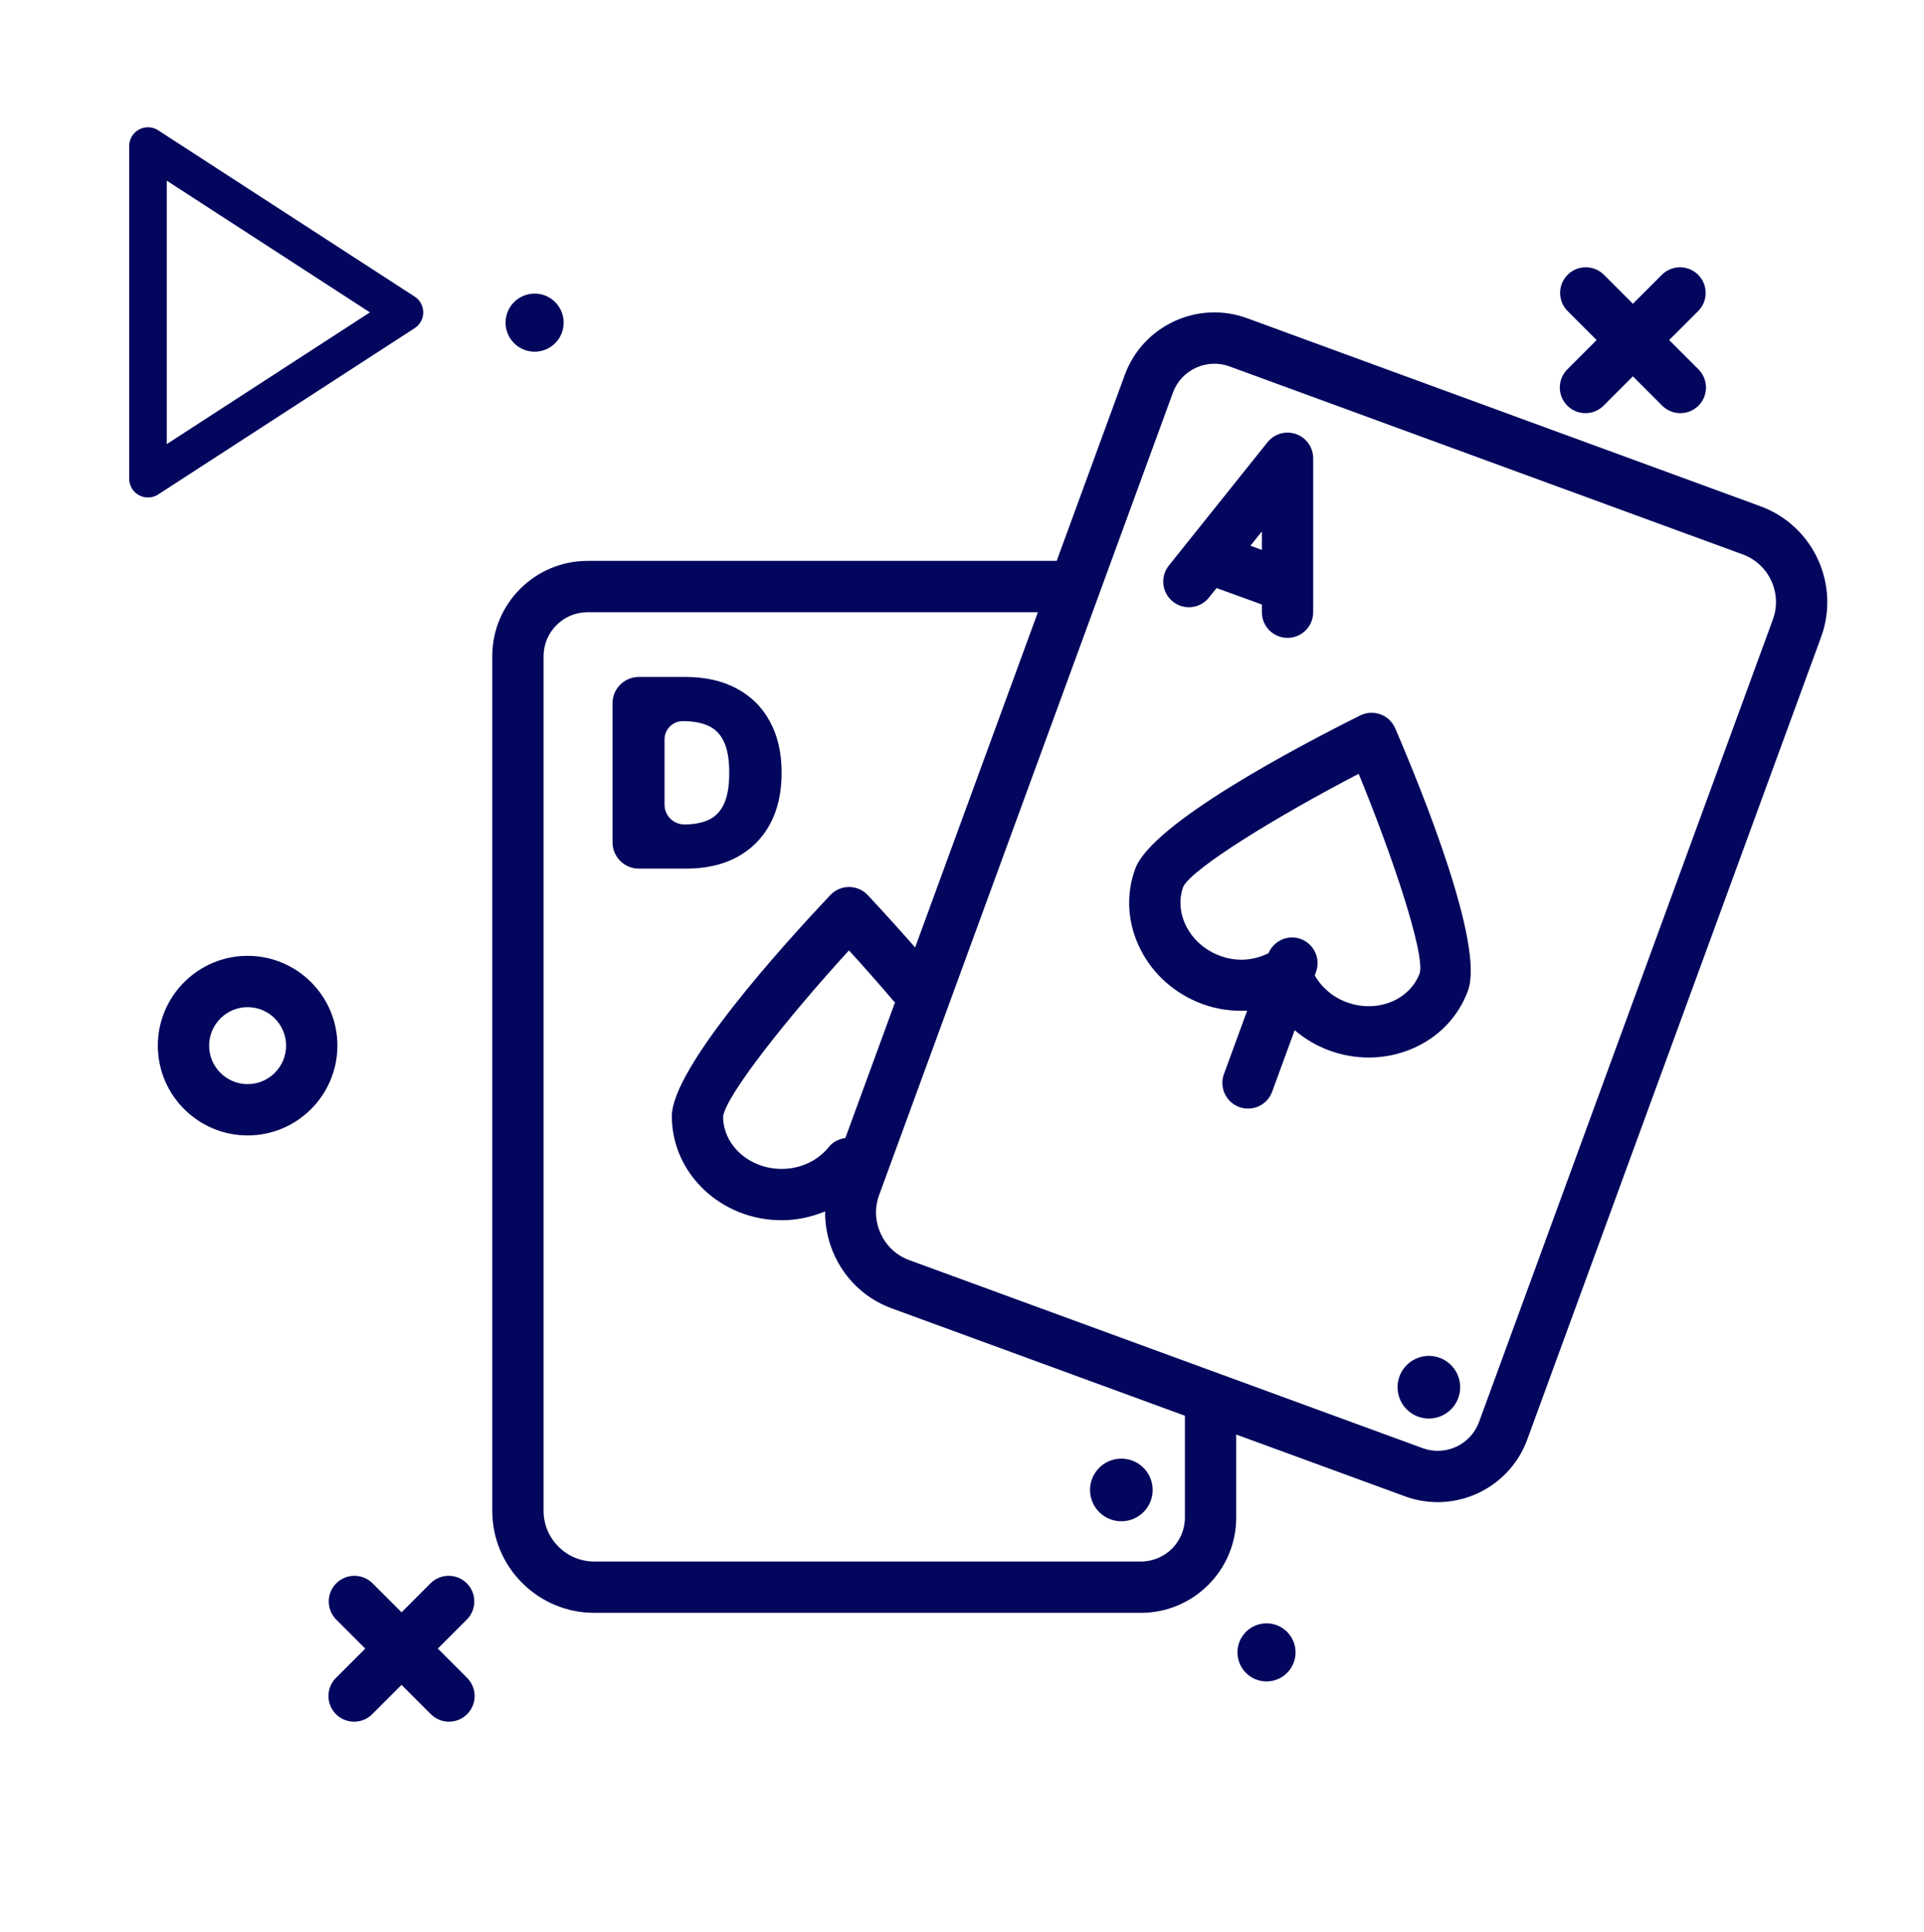 <svg xmlns="http://www.w3.org/2000/svg" width="260" height="261" viewBox="0 0 260 261" fill="none"><path d="M237.889 68.4L168.519 42.993C161.863 40.553 154.442 43.988 151.998 50.656L142.795 75.784H79.398C72.299 75.784 66.523 81.56 66.523 88.66V204.135C66.523 211.736 72.705 217.917 80.305 217.917H154.182C161.28 217.917 167.056 212.141 167.056 205.041V193.824L189.86 202.175C191.274 202.694 192.768 202.96 194.274 202.96C199.526 202.96 204.472 199.722 206.381 194.512L246.092 86.081C248.706 78.947 245.026 71.014 237.889 68.4ZM160.123 205.042C160.123 208.319 157.459 210.984 154.182 210.984H80.305C76.531 210.984 73.457 207.912 73.457 204.136V88.661C73.457 85.385 76.121 82.719 79.398 82.719H140.256L123.665 128.018C121.568 125.62 119.43 123.257 117.253 120.93C116.929 120.587 116.539 120.314 116.106 120.127C115.673 119.94 115.206 119.844 114.734 119.844C114.263 119.844 113.796 119.94 113.363 120.127C112.93 120.314 112.539 120.587 112.216 120.93C105.773 127.746 90.789 144.303 90.789 150.823C90.789 158.569 97.449 164.871 105.631 164.871C107.697 164.871 109.673 164.428 111.503 163.672C111.445 169.344 114.866 174.71 120.489 176.771L160.122 191.286V205.042H160.123ZM114.239 153.758C113.382 153.887 112.578 154.259 112.03 154.944C110.506 156.846 108.174 157.937 105.631 157.937C101.271 157.937 97.723 154.746 97.719 150.881C98.034 148.095 106.342 137.578 114.724 128.412C116.796 130.684 118.83 132.991 120.824 135.331C120.861 135.374 120.913 135.39 120.95 135.43L114.239 153.758ZM239.579 83.698L199.871 192.128C199.328 193.608 198.22 194.811 196.79 195.475C195.36 196.138 193.724 196.207 192.244 195.665L122.873 170.26C119.329 168.96 117.501 165.017 118.801 161.471L158.508 53.041C159.639 49.964 163.055 48.385 166.136 49.504L235.506 74.909C239.051 76.209 240.879 80.152 239.579 83.698Z" fill="#03065D"></path><path d="M194.545 183.456C193.491 183.07 192.326 183.119 191.308 183.592C190.29 184.064 189.501 184.922 189.115 185.976C188.729 187.03 188.778 188.195 189.25 189.213C189.723 190.231 190.58 191.02 191.635 191.406C192.689 191.792 193.853 191.743 194.872 191.271C195.89 190.798 196.679 189.941 197.065 188.886C197.451 187.832 197.402 186.668 196.929 185.649C196.457 184.631 195.599 183.842 194.545 183.456ZM150.034 205.272C150.557 205.47 151.115 205.563 151.675 205.544C152.234 205.526 152.784 205.396 153.294 205.163C153.803 204.931 154.261 204.599 154.641 204.188C155.021 203.777 155.316 203.295 155.508 202.769C155.701 202.243 155.787 201.685 155.762 201.125C155.737 200.566 155.602 200.017 155.363 199.511C155.125 199.004 154.788 198.55 154.373 198.174C153.957 197.799 153.472 197.509 152.944 197.323C151.893 196.952 150.739 197.01 149.73 197.484C148.722 197.959 147.942 198.812 147.559 199.859C147.176 200.905 147.221 202.06 147.684 203.074C148.147 204.087 148.992 204.877 150.034 205.272ZM186.547 96.517C186.104 96.355 185.633 96.285 185.162 96.311C184.691 96.337 184.231 96.459 183.809 96.669C175.416 100.855 155.652 111.25 153.415 117.371C152.104 120.939 152.362 124.823 154.132 128.306C155.859 131.705 158.838 134.32 162.518 135.667C164.488 136.39 166.529 136.65 168.535 136.556L165.365 145.211C165.076 146.068 165.134 147.004 165.526 147.82C165.917 148.635 166.611 149.265 167.461 149.576C168.31 149.887 169.248 149.854 170.073 149.484C170.898 149.113 171.546 148.436 171.879 147.594L174.956 139.196C176.315 140.346 177.87 141.289 179.611 141.927C181.362 142.569 183.172 142.887 184.974 142.887C186.963 142.889 188.933 142.494 190.767 141.724C194.372 140.207 197.074 137.408 198.377 133.84C200.622 127.718 192.246 107.018 188.542 98.402C188.355 97.969 188.081 97.578 187.738 97.254C187.395 96.93 186.99 96.679 186.547 96.517ZM191.866 131.455C191.23 133.196 189.886 134.572 188.078 135.332C186.188 136.126 184.029 136.158 181.994 135.417C180.168 134.757 178.635 133.472 177.667 131.79L177.84 131.319C178.155 130.456 178.115 129.502 177.727 128.669C177.34 127.835 176.638 127.189 175.775 126.872C174.041 126.237 172.141 127.1 171.42 128.784C169.436 129.795 167.106 129.967 164.901 129.158C162.873 128.415 161.244 126.996 160.31 125.165C159.423 123.418 159.284 121.497 159.9 119.811C161.152 117.301 172.578 110.279 183.605 104.554C188.328 116.043 192.516 128.78 191.866 131.455ZM163.344 80.776L164.4 79.455L170.524 81.68V82.718C170.524 84.632 172.075 86.184 173.991 86.184C175.907 86.184 177.458 84.632 177.458 82.718V61.917C177.458 61.199 177.234 60.498 176.819 59.912C176.404 59.326 175.816 58.884 175.138 58.646C174.46 58.41 173.725 58.389 173.035 58.588C172.345 58.786 171.733 59.193 171.283 59.753L157.927 76.446C157.366 77.166 157.112 78.078 157.218 78.984C157.325 79.89 157.784 80.717 158.497 81.287C159.21 81.856 160.118 82.122 161.025 82.027C161.933 81.931 162.766 81.482 163.344 80.776ZM170.524 74.302L168.973 73.739L170.524 71.799V74.302Z" fill="#03065D"></path><path d="M45.595 141.281C45.595 134.591 40.151 129.147 33.462 129.147C26.772 129.147 21.328 134.591 21.328 141.281C21.328 147.971 26.772 153.414 33.462 153.414C40.151 153.414 45.595 147.971 45.595 141.281ZM28.262 141.281C28.262 138.413 30.594 136.081 33.462 136.081C36.329 136.081 38.661 138.413 38.661 141.281C38.661 144.149 36.329 146.481 33.462 146.481C30.594 146.481 28.262 144.149 28.262 141.281ZM167.224 223.259C167.224 224.3 167.637 225.299 168.374 226.035C169.11 226.772 170.108 227.185 171.15 227.185C172.191 227.185 173.19 226.772 173.926 226.035C174.662 225.299 175.076 224.3 175.076 223.259C175.076 222.218 174.662 221.219 173.926 220.483C173.19 219.747 172.191 219.333 171.15 219.333C170.108 219.333 169.11 219.747 168.374 220.483C167.637 221.219 167.224 222.218 167.224 223.259ZM76.172 43.594C76.172 43.079 76.07 42.568 75.873 42.092C75.676 41.615 75.387 41.183 75.022 40.818C74.657 40.453 74.225 40.164 73.748 39.967C73.272 39.77 72.761 39.668 72.246 39.668C71.73 39.668 71.22 39.77 70.743 39.967C70.267 40.164 69.834 40.453 69.47 40.818C69.105 41.183 68.816 41.615 68.619 42.092C68.421 42.568 68.32 43.079 68.32 43.594C68.32 44.635 68.734 45.634 69.47 46.37C70.206 47.106 71.205 47.52 72.246 47.52C73.287 47.52 74.286 47.106 75.022 46.37C75.758 45.634 76.172 44.635 76.172 43.594ZM211.842 37.128C211.192 37.778 210.827 38.66 210.827 39.579C210.827 40.498 211.192 41.38 211.842 42.03L215.76 45.947L211.842 49.865C211.511 50.185 211.247 50.567 211.065 50.99C210.884 51.413 210.788 51.868 210.784 52.328C210.78 52.788 210.868 53.245 211.042 53.671C211.216 54.097 211.474 54.484 211.799 54.81C212.125 55.135 212.512 55.392 212.938 55.567C213.364 55.741 213.82 55.829 214.281 55.825C214.741 55.821 215.196 55.725 215.619 55.544C216.042 55.362 216.424 55.098 216.744 54.767L220.661 50.849L224.579 54.767C224.899 55.098 225.281 55.362 225.704 55.544C226.127 55.725 226.582 55.821 227.042 55.825C227.503 55.829 227.959 55.741 228.385 55.567C228.811 55.392 229.198 55.135 229.524 54.81C229.849 54.484 230.107 54.097 230.281 53.671C230.455 53.245 230.543 52.788 230.539 52.328C230.535 51.868 230.439 51.413 230.258 50.99C230.076 50.567 229.812 50.185 229.481 49.865L225.563 45.947L229.481 42.03C230.158 41.353 230.496 40.466 230.496 39.579C230.496 38.693 230.158 37.805 229.481 37.128C228.831 36.478 227.949 36.113 227.03 36.113C226.111 36.113 225.229 36.478 224.579 37.128L220.661 41.046L216.744 37.128C216.094 36.478 215.212 36.113 214.293 36.113C213.374 36.113 212.492 36.478 211.842 37.128ZM45.442 213.928C44.792 214.578 44.427 215.46 44.427 216.379C44.427 217.298 44.792 218.18 45.442 218.83L49.36 222.747L45.442 226.665C45.111 226.985 44.847 227.367 44.665 227.79C44.484 228.213 44.388 228.668 44.384 229.128C44.38 229.589 44.468 230.045 44.642 230.471C44.816 230.897 45.074 231.284 45.399 231.61C45.725 231.935 46.112 232.193 46.538 232.367C46.964 232.541 47.42 232.629 47.881 232.625C48.341 232.621 48.796 232.525 49.219 232.344C49.642 232.162 50.024 231.898 50.344 231.567L54.261 227.649L58.179 231.567C58.499 231.898 58.881 232.162 59.304 232.344C59.727 232.525 60.182 232.621 60.642 232.625C61.102 232.629 61.559 232.541 61.985 232.367C62.411 232.193 62.798 231.935 63.124 231.61C63.449 231.284 63.706 230.897 63.881 230.471C64.055 230.045 64.143 229.589 64.139 229.128C64.135 228.668 64.039 228.213 63.858 227.79C63.676 227.367 63.412 226.985 63.081 226.665L59.163 222.747L63.081 218.83C63.758 218.153 64.096 217.266 64.096 216.379C64.096 215.493 63.758 214.605 63.081 213.928C62.431 213.278 61.549 212.913 60.63 212.913C59.711 212.913 58.829 213.278 58.179 213.928L54.261 217.846L50.344 213.928C49.694 213.278 48.812 212.913 47.893 212.913C46.974 212.913 46.092 213.278 45.442 213.928Z" fill="#03065D"></path><path d="M92.733 117.363H86.328C84.365 117.363 82.773 115.772 82.773 113.809V95.019C82.773 93.056 84.365 91.465 86.328 91.465H92.632C95.295 91.465 97.595 91.983 99.533 93.02C101.479 94.049 102.979 95.533 104.032 97.472C105.094 99.402 105.625 101.716 105.625 104.414C105.625 107.112 105.098 109.43 104.045 111.369C102.992 113.3 101.5 114.784 99.571 115.821C97.641 116.849 95.362 117.363 92.733 117.363ZM89.801 108.715C89.801 110.195 91 111.395 92.48 111.395V111.395C93.761 111.395 94.852 111.188 95.754 110.775C96.664 110.362 97.355 109.649 97.827 108.638C98.307 107.626 98.547 106.218 98.547 104.414C98.547 102.61 98.303 101.202 97.814 100.19C97.334 99.179 96.626 98.466 95.691 98.053C94.764 97.64 93.626 97.434 92.278 97.434V97.434C90.91 97.434 89.801 98.543 89.801 99.911V108.715Z" fill="#03065D"></path><path d="M19.996 19.736L54.654 42.207L19.996 64.678V19.736Z" stroke="#03065D" stroke-width="5.078" stroke-linecap="round" stroke-linejoin="round"></path></svg>